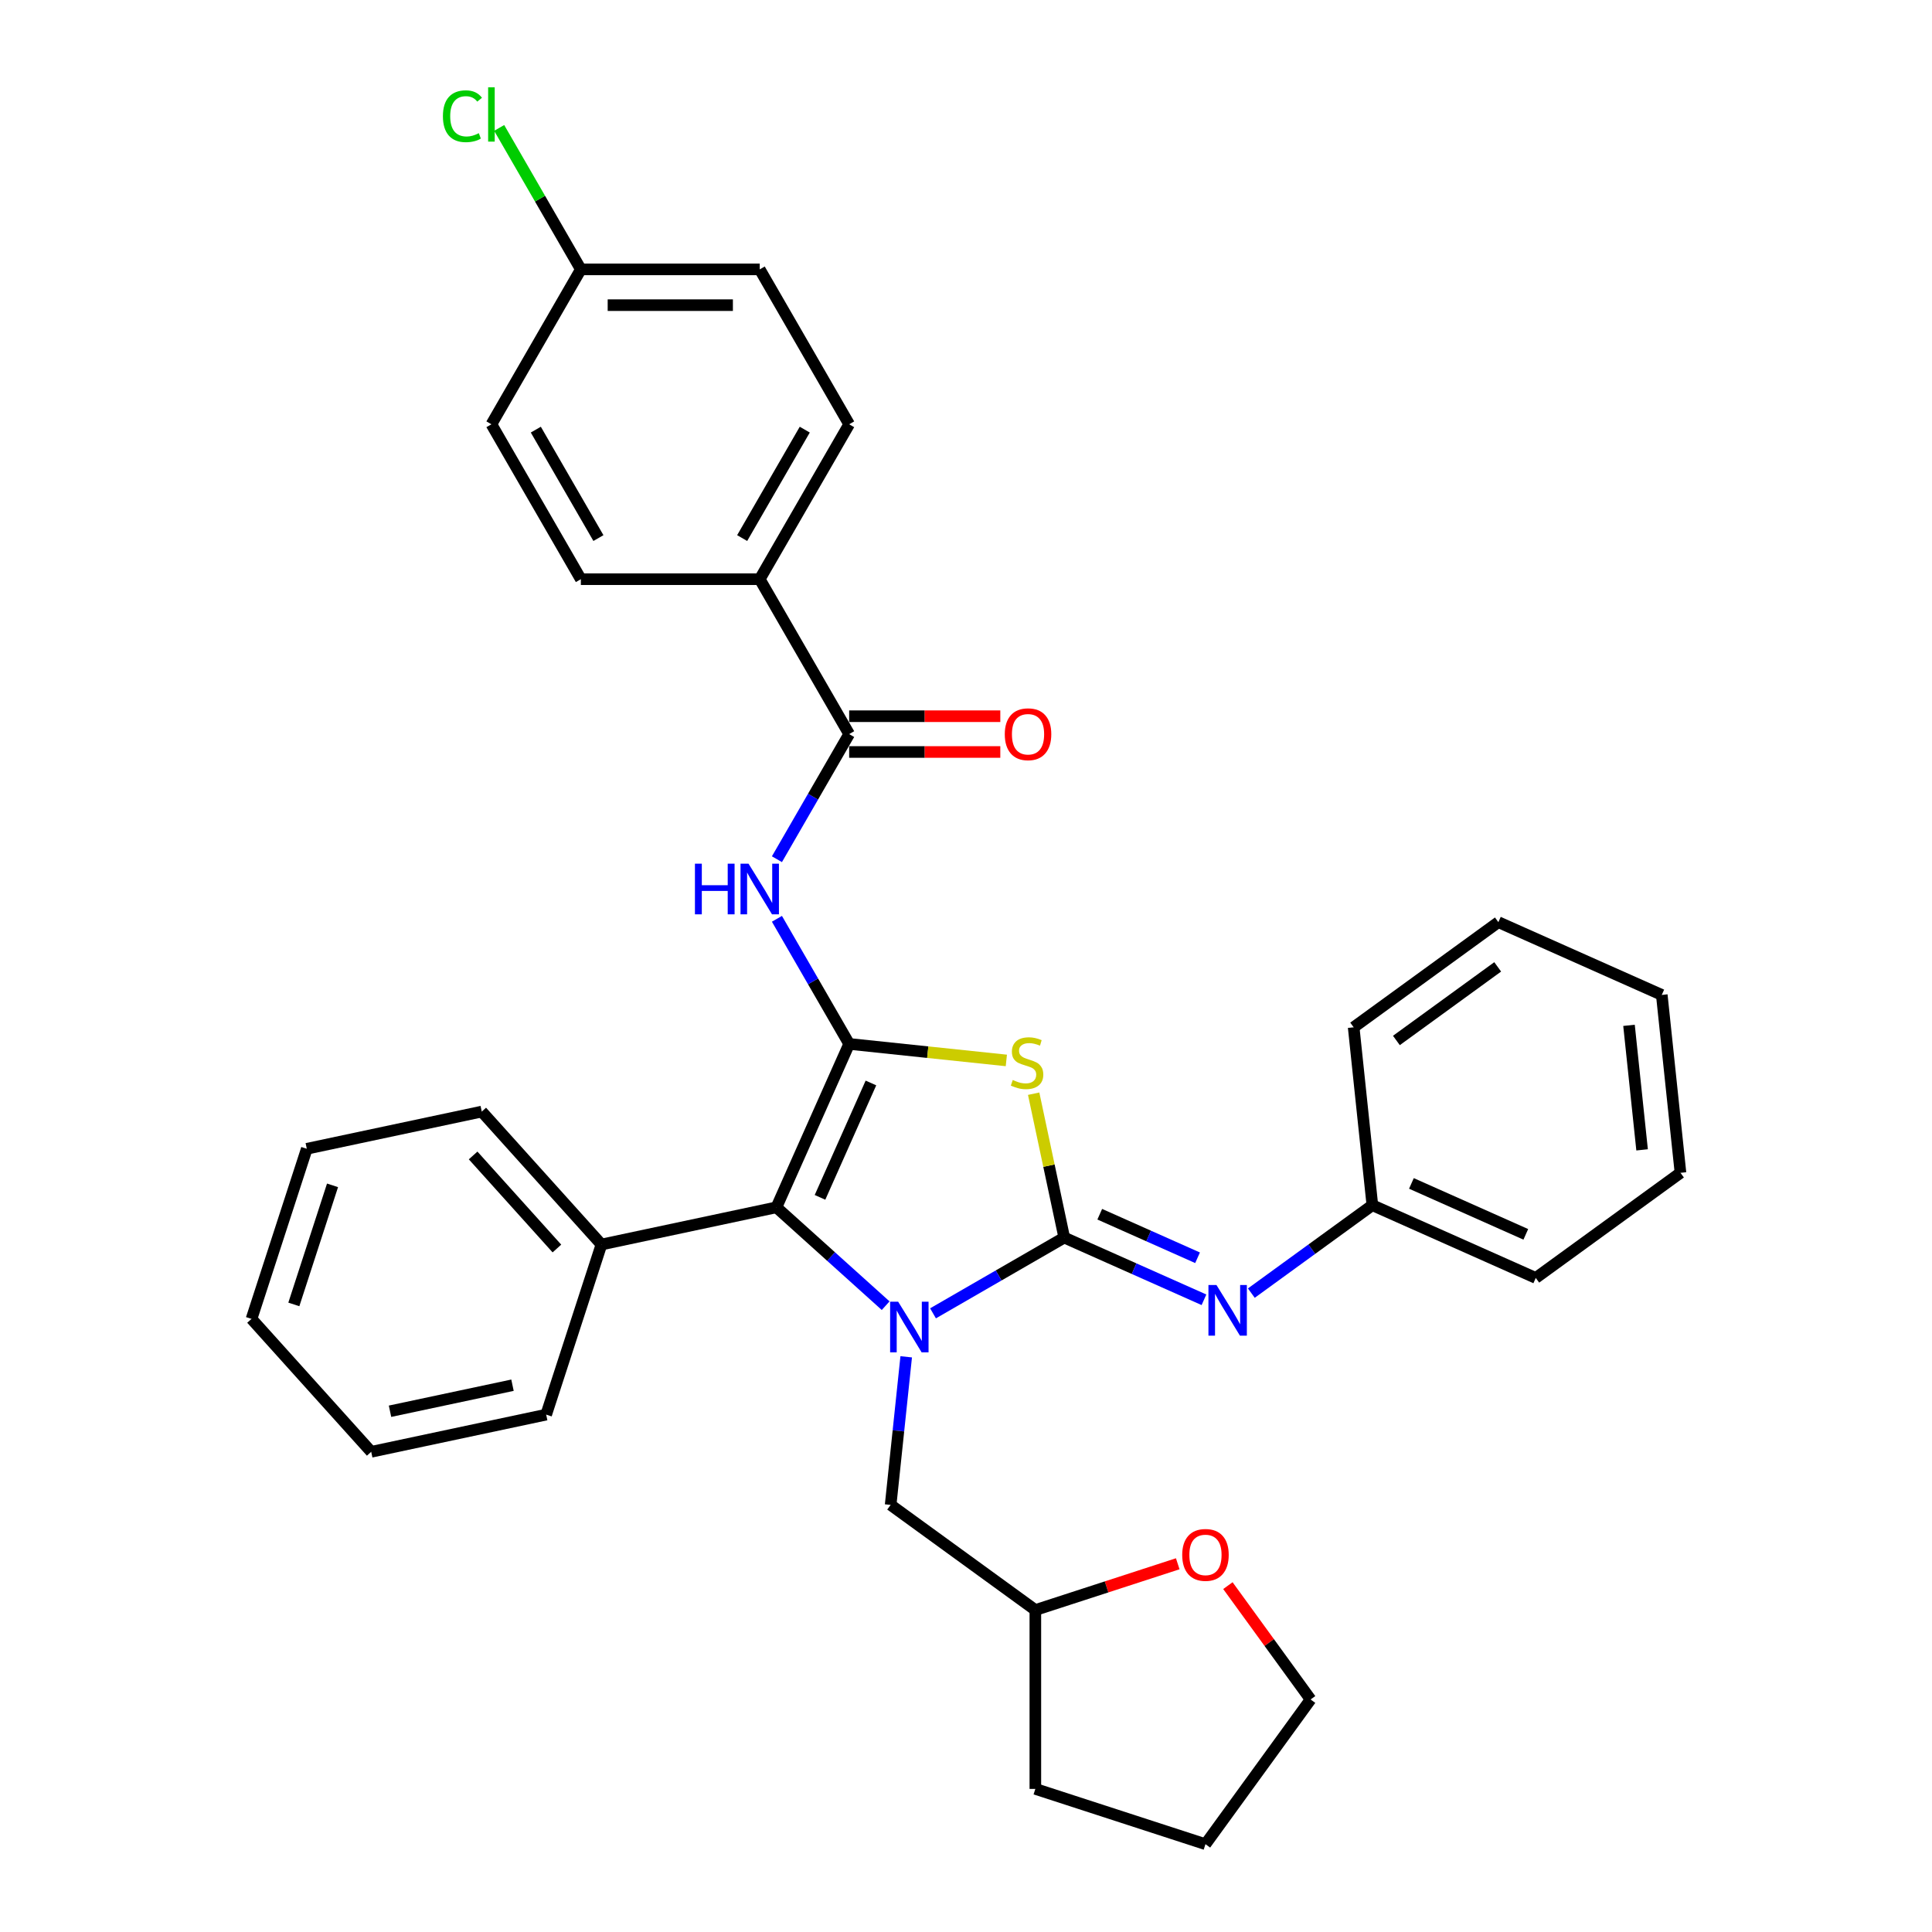 <?xml version='1.0' encoding='iso-8859-1'?>
<svg version='1.1' baseProfile='full'
              xmlns='http://www.w3.org/2000/svg'
                      xmlns:rdkit='http://www.rdkit.org/xml'
                      xmlns:xlink='http://www.w3.org/1999/xlink'
                  xml:space='preserve'
width='1000px' height='1000px' viewBox='0 0 1000 1000'>
<!-- END OF HEADER -->
<rect style='opacity:1.0;fill:#FFFFFF;stroke:none' width='1000' height='1000' x='0' y='0'> </rect>
<path class='bond-0' d='M 550.851,640.566 L 516.89,660.173' style='fill:none;fill-rule:evenodd;stroke:#000000;stroke-width:6px;stroke-linecap:butt;stroke-linejoin:miter;stroke-opacity:1' />
<path class='bond-0' d='M 516.89,660.173 L 482.929,679.78' style='fill:none;fill-rule:evenodd;stroke:#0000FF;stroke-width:6px;stroke-linecap:butt;stroke-linejoin:miter;stroke-opacity:1' />
<path class='bond-2' d='M 550.851,640.566 L 542.936,603.331' style='fill:none;fill-rule:evenodd;stroke:#000000;stroke-width:6px;stroke-linecap:butt;stroke-linejoin:miter;stroke-opacity:1' />
<path class='bond-2' d='M 542.936,603.331 L 535.022,566.097' style='fill:none;fill-rule:evenodd;stroke:#CCCC00;stroke-width:6px;stroke-linecap:butt;stroke-linejoin:miter;stroke-opacity:1' />
<path class='bond-5' d='M 550.851,640.566 L 587.011,656.665' style='fill:none;fill-rule:evenodd;stroke:#000000;stroke-width:6px;stroke-linecap:butt;stroke-linejoin:miter;stroke-opacity:1' />
<path class='bond-5' d='M 587.011,656.665 L 623.172,672.765' style='fill:none;fill-rule:evenodd;stroke:#0000FF;stroke-width:6px;stroke-linecap:butt;stroke-linejoin:miter;stroke-opacity:1' />
<path class='bond-5' d='M 569.23,628.48 L 594.543,639.75' style='fill:none;fill-rule:evenodd;stroke:#000000;stroke-width:6px;stroke-linecap:butt;stroke-linejoin:miter;stroke-opacity:1' />
<path class='bond-5' d='M 594.543,639.75 L 619.855,651.019' style='fill:none;fill-rule:evenodd;stroke:#0000FF;stroke-width:6px;stroke-linecap:butt;stroke-linejoin:miter;stroke-opacity:1' />
<path class='bond-3' d='M 458.413,675.82 L 430.141,650.364' style='fill:none;fill-rule:evenodd;stroke:#0000FF;stroke-width:6px;stroke-linecap:butt;stroke-linejoin:miter;stroke-opacity:1' />
<path class='bond-3' d='M 430.141,650.364 L 401.869,624.907' style='fill:none;fill-rule:evenodd;stroke:#000000;stroke-width:6px;stroke-linecap:butt;stroke-linejoin:miter;stroke-opacity:1' />
<path class='bond-7' d='M 469.05,702.282 L 465.022,740.608' style='fill:none;fill-rule:evenodd;stroke:#0000FF;stroke-width:6px;stroke-linecap:butt;stroke-linejoin:miter;stroke-opacity:1' />
<path class='bond-7' d='M 465.022,740.608 L 460.994,778.933' style='fill:none;fill-rule:evenodd;stroke:#000000;stroke-width:6px;stroke-linecap:butt;stroke-linejoin:miter;stroke-opacity:1' />
<path class='bond-1' d='M 439.526,540.328 L 480.203,544.603' style='fill:none;fill-rule:evenodd;stroke:#000000;stroke-width:6px;stroke-linecap:butt;stroke-linejoin:miter;stroke-opacity:1' />
<path class='bond-1' d='M 480.203,544.603 L 520.881,548.879' style='fill:none;fill-rule:evenodd;stroke:#CCCC00;stroke-width:6px;stroke-linecap:butt;stroke-linejoin:miter;stroke-opacity:1' />
<path class='bond-4' d='M 439.526,540.328 L 420.832,507.95' style='fill:none;fill-rule:evenodd;stroke:#000000;stroke-width:6px;stroke-linecap:butt;stroke-linejoin:miter;stroke-opacity:1' />
<path class='bond-4' d='M 420.832,507.95 L 402.139,475.573' style='fill:none;fill-rule:evenodd;stroke:#0000FF;stroke-width:6px;stroke-linecap:butt;stroke-linejoin:miter;stroke-opacity:1' />
<path class='bond-33' d='M 439.526,540.328 L 401.869,624.907' style='fill:none;fill-rule:evenodd;stroke:#000000;stroke-width:6px;stroke-linecap:butt;stroke-linejoin:miter;stroke-opacity:1' />
<path class='bond-33' d='M 450.793,560.546 L 424.433,619.752' style='fill:none;fill-rule:evenodd;stroke:#000000;stroke-width:6px;stroke-linecap:butt;stroke-linejoin:miter;stroke-opacity:1' />
<path class='bond-9' d='M 401.869,624.907 L 311.309,644.156' style='fill:none;fill-rule:evenodd;stroke:#000000;stroke-width:6px;stroke-linecap:butt;stroke-linejoin:miter;stroke-opacity:1' />
<path class='bond-6' d='M 402.139,444.724 L 420.832,412.347' style='fill:none;fill-rule:evenodd;stroke:#0000FF;stroke-width:6px;stroke-linecap:butt;stroke-linejoin:miter;stroke-opacity:1' />
<path class='bond-6' d='M 420.832,412.347 L 439.526,379.969' style='fill:none;fill-rule:evenodd;stroke:#000000;stroke-width:6px;stroke-linecap:butt;stroke-linejoin:miter;stroke-opacity:1' />
<path class='bond-14' d='M 647.688,669.317 L 679.01,646.56' style='fill:none;fill-rule:evenodd;stroke:#0000FF;stroke-width:6px;stroke-linecap:butt;stroke-linejoin:miter;stroke-opacity:1' />
<path class='bond-14' d='M 679.01,646.56 L 710.331,623.804' style='fill:none;fill-rule:evenodd;stroke:#000000;stroke-width:6px;stroke-linecap:butt;stroke-linejoin:miter;stroke-opacity:1' />
<path class='bond-8' d='M 439.526,379.969 L 393.234,299.79' style='fill:none;fill-rule:evenodd;stroke:#000000;stroke-width:6px;stroke-linecap:butt;stroke-linejoin:miter;stroke-opacity:1' />
<path class='bond-10' d='M 439.526,389.227 L 478.642,389.227' style='fill:none;fill-rule:evenodd;stroke:#000000;stroke-width:6px;stroke-linecap:butt;stroke-linejoin:miter;stroke-opacity:1' />
<path class='bond-10' d='M 478.642,389.227 L 517.758,389.227' style='fill:none;fill-rule:evenodd;stroke:#FF0000;stroke-width:6px;stroke-linecap:butt;stroke-linejoin:miter;stroke-opacity:1' />
<path class='bond-10' d='M 439.526,370.711 L 478.642,370.711' style='fill:none;fill-rule:evenodd;stroke:#000000;stroke-width:6px;stroke-linecap:butt;stroke-linejoin:miter;stroke-opacity:1' />
<path class='bond-10' d='M 478.642,370.711 L 517.758,370.711' style='fill:none;fill-rule:evenodd;stroke:#FF0000;stroke-width:6px;stroke-linecap:butt;stroke-linejoin:miter;stroke-opacity:1' />
<path class='bond-15' d='M 460.994,778.933 L 535.895,833.352' style='fill:none;fill-rule:evenodd;stroke:#000000;stroke-width:6px;stroke-linecap:butt;stroke-linejoin:miter;stroke-opacity:1' />
<path class='bond-12' d='M 393.234,299.79 L 439.526,219.61' style='fill:none;fill-rule:evenodd;stroke:#000000;stroke-width:6px;stroke-linecap:butt;stroke-linejoin:miter;stroke-opacity:1' />
<path class='bond-12' d='M 384.142,278.504 L 416.546,222.379' style='fill:none;fill-rule:evenodd;stroke:#000000;stroke-width:6px;stroke-linecap:butt;stroke-linejoin:miter;stroke-opacity:1' />
<path class='bond-13' d='M 393.234,299.79 L 300.651,299.79' style='fill:none;fill-rule:evenodd;stroke:#000000;stroke-width:6px;stroke-linecap:butt;stroke-linejoin:miter;stroke-opacity:1' />
<path class='bond-21' d='M 311.309,644.156 L 249.358,575.353' style='fill:none;fill-rule:evenodd;stroke:#000000;stroke-width:6px;stroke-linecap:butt;stroke-linejoin:miter;stroke-opacity:1' />
<path class='bond-21' d='M 288.255,646.226 L 244.89,598.064' style='fill:none;fill-rule:evenodd;stroke:#000000;stroke-width:6px;stroke-linecap:butt;stroke-linejoin:miter;stroke-opacity:1' />
<path class='bond-22' d='M 311.309,644.156 L 282.699,732.208' style='fill:none;fill-rule:evenodd;stroke:#000000;stroke-width:6px;stroke-linecap:butt;stroke-linejoin:miter;stroke-opacity:1' />
<path class='bond-11' d='M 609.597,809.405 L 572.746,821.379' style='fill:none;fill-rule:evenodd;stroke:#FF0000;stroke-width:6px;stroke-linecap:butt;stroke-linejoin:miter;stroke-opacity:1' />
<path class='bond-11' d='M 572.746,821.379 L 535.895,833.352' style='fill:none;fill-rule:evenodd;stroke:#000000;stroke-width:6px;stroke-linecap:butt;stroke-linejoin:miter;stroke-opacity:1' />
<path class='bond-20' d='M 635.557,820.722 L 656.962,850.183' style='fill:none;fill-rule:evenodd;stroke:#FF0000;stroke-width:6px;stroke-linecap:butt;stroke-linejoin:miter;stroke-opacity:1' />
<path class='bond-20' d='M 656.962,850.183 L 678.366,879.644' style='fill:none;fill-rule:evenodd;stroke:#000000;stroke-width:6px;stroke-linecap:butt;stroke-linejoin:miter;stroke-opacity:1' />
<path class='bond-17' d='M 439.526,219.61 L 393.234,139.431' style='fill:none;fill-rule:evenodd;stroke:#000000;stroke-width:6px;stroke-linecap:butt;stroke-linejoin:miter;stroke-opacity:1' />
<path class='bond-18' d='M 300.651,299.79 L 254.359,219.61' style='fill:none;fill-rule:evenodd;stroke:#000000;stroke-width:6px;stroke-linecap:butt;stroke-linejoin:miter;stroke-opacity:1' />
<path class='bond-18' d='M 309.743,278.504 L 277.339,222.379' style='fill:none;fill-rule:evenodd;stroke:#000000;stroke-width:6px;stroke-linecap:butt;stroke-linejoin:miter;stroke-opacity:1' />
<path class='bond-23' d='M 710.331,623.804 L 794.91,661.461' style='fill:none;fill-rule:evenodd;stroke:#000000;stroke-width:6px;stroke-linecap:butt;stroke-linejoin:miter;stroke-opacity:1' />
<path class='bond-23' d='M 730.549,612.536 L 789.755,638.896' style='fill:none;fill-rule:evenodd;stroke:#000000;stroke-width:6px;stroke-linecap:butt;stroke-linejoin:miter;stroke-opacity:1' />
<path class='bond-24' d='M 710.331,623.804 L 700.654,531.728' style='fill:none;fill-rule:evenodd;stroke:#000000;stroke-width:6px;stroke-linecap:butt;stroke-linejoin:miter;stroke-opacity:1' />
<path class='bond-25' d='M 535.895,833.352 L 535.895,925.936' style='fill:none;fill-rule:evenodd;stroke:#000000;stroke-width:6px;stroke-linecap:butt;stroke-linejoin:miter;stroke-opacity:1' />
<path class='bond-16' d='M 300.651,139.431 L 254.359,219.61' style='fill:none;fill-rule:evenodd;stroke:#000000;stroke-width:6px;stroke-linecap:butt;stroke-linejoin:miter;stroke-opacity:1' />
<path class='bond-19' d='M 300.651,139.431 L 279.514,102.821' style='fill:none;fill-rule:evenodd;stroke:#000000;stroke-width:6px;stroke-linecap:butt;stroke-linejoin:miter;stroke-opacity:1' />
<path class='bond-19' d='M 279.514,102.821 L 258.377,66.211' style='fill:none;fill-rule:evenodd;stroke:#00CC00;stroke-width:6px;stroke-linecap:butt;stroke-linejoin:miter;stroke-opacity:1' />
<path class='bond-37' d='M 300.651,139.431 L 393.234,139.431' style='fill:none;fill-rule:evenodd;stroke:#000000;stroke-width:6px;stroke-linecap:butt;stroke-linejoin:miter;stroke-opacity:1' />
<path class='bond-37' d='M 314.538,157.947 L 379.346,157.947' style='fill:none;fill-rule:evenodd;stroke:#000000;stroke-width:6px;stroke-linecap:butt;stroke-linejoin:miter;stroke-opacity:1' />
<path class='bond-35' d='M 678.366,879.644 L 623.947,954.545' style='fill:none;fill-rule:evenodd;stroke:#000000;stroke-width:6px;stroke-linecap:butt;stroke-linejoin:miter;stroke-opacity:1' />
<path class='bond-28' d='M 249.358,575.353 L 158.798,594.603' style='fill:none;fill-rule:evenodd;stroke:#000000;stroke-width:6px;stroke-linecap:butt;stroke-linejoin:miter;stroke-opacity:1' />
<path class='bond-27' d='M 282.699,732.208 L 192.139,751.457' style='fill:none;fill-rule:evenodd;stroke:#000000;stroke-width:6px;stroke-linecap:butt;stroke-linejoin:miter;stroke-opacity:1' />
<path class='bond-27' d='M 265.265,716.983 L 201.873,730.458' style='fill:none;fill-rule:evenodd;stroke:#000000;stroke-width:6px;stroke-linecap:butt;stroke-linejoin:miter;stroke-opacity:1' />
<path class='bond-30' d='M 794.91,661.461 L 869.812,607.042' style='fill:none;fill-rule:evenodd;stroke:#000000;stroke-width:6px;stroke-linecap:butt;stroke-linejoin:miter;stroke-opacity:1' />
<path class='bond-29' d='M 700.654,531.728 L 775.555,477.308' style='fill:none;fill-rule:evenodd;stroke:#000000;stroke-width:6px;stroke-linecap:butt;stroke-linejoin:miter;stroke-opacity:1' />
<path class='bond-29' d='M 722.773,538.545 L 775.204,500.452' style='fill:none;fill-rule:evenodd;stroke:#000000;stroke-width:6px;stroke-linecap:butt;stroke-linejoin:miter;stroke-opacity:1' />
<path class='bond-26' d='M 535.895,925.936 L 623.947,954.545' style='fill:none;fill-rule:evenodd;stroke:#000000;stroke-width:6px;stroke-linecap:butt;stroke-linejoin:miter;stroke-opacity:1' />
<path class='bond-32' d='M 192.139,751.457 L 130.188,682.654' style='fill:none;fill-rule:evenodd;stroke:#000000;stroke-width:6px;stroke-linecap:butt;stroke-linejoin:miter;stroke-opacity:1' />
<path class='bond-36' d='M 158.798,594.603 L 130.188,682.654' style='fill:none;fill-rule:evenodd;stroke:#000000;stroke-width:6px;stroke-linecap:butt;stroke-linejoin:miter;stroke-opacity:1' />
<path class='bond-36' d='M 172.117,613.532 L 152.09,675.169' style='fill:none;fill-rule:evenodd;stroke:#000000;stroke-width:6px;stroke-linecap:butt;stroke-linejoin:miter;stroke-opacity:1' />
<path class='bond-31' d='M 775.555,477.308 L 860.134,514.965' style='fill:none;fill-rule:evenodd;stroke:#000000;stroke-width:6px;stroke-linecap:butt;stroke-linejoin:miter;stroke-opacity:1' />
<path class='bond-34' d='M 869.812,607.042 L 860.134,514.965' style='fill:none;fill-rule:evenodd;stroke:#000000;stroke-width:6px;stroke-linecap:butt;stroke-linejoin:miter;stroke-opacity:1' />
<path class='bond-34' d='M 849.945,595.166 L 843.17,530.712' style='fill:none;fill-rule:evenodd;stroke:#000000;stroke-width:6px;stroke-linecap:butt;stroke-linejoin:miter;stroke-opacity:1' />
<path  class='atom-1' d='M 464.876 673.748
L 473.467 687.635
Q 474.319 689.005, 475.689 691.486
Q 477.06 693.968, 477.134 694.116
L 477.134 673.748
L 480.615 673.748
L 480.615 699.967
L 477.023 699.967
L 467.801 684.783
Q 466.727 683.006, 465.579 680.969
Q 464.468 678.932, 464.135 678.303
L 464.135 699.967
L 460.728 699.967
L 460.728 673.748
L 464.876 673.748
' fill='#0000FF'/>
<path  class='atom-3' d='M 524.195 559.005
Q 524.491 559.116, 525.713 559.634
Q 526.935 560.153, 528.269 560.486
Q 529.639 560.782, 530.972 560.782
Q 533.453 560.782, 534.898 559.597
Q 536.342 558.375, 536.342 556.264
Q 536.342 554.82, 535.601 553.931
Q 534.898 553.042, 533.787 552.561
Q 532.676 552.079, 530.824 551.524
Q 528.491 550.82, 527.084 550.154
Q 525.713 549.487, 524.713 548.08
Q 523.751 546.673, 523.751 544.302
Q 523.751 541.007, 525.973 538.97
Q 528.232 536.933, 532.676 536.933
Q 535.712 536.933, 539.156 538.377
L 538.305 541.229
Q 535.157 539.933, 532.787 539.933
Q 530.231 539.933, 528.824 541.007
Q 527.417 542.043, 527.454 543.858
Q 527.454 545.265, 528.158 546.117
Q 528.898 546.969, 529.935 547.45
Q 531.009 547.932, 532.787 548.487
Q 535.157 549.228, 536.564 549.969
Q 537.971 550.709, 538.971 552.228
Q 540.008 553.709, 540.008 556.264
Q 540.008 559.894, 537.564 561.856
Q 535.157 563.782, 531.12 563.782
Q 528.787 563.782, 527.01 563.264
Q 525.269 562.782, 523.195 561.93
L 524.195 559.005
' fill='#CCCC00'/>
<path  class='atom-5' d='M 359.7 447.039
L 363.256 447.039
L 363.256 458.186
L 376.662 458.186
L 376.662 447.039
L 380.217 447.039
L 380.217 473.258
L 376.662 473.258
L 376.662 461.148
L 363.256 461.148
L 363.256 473.258
L 359.7 473.258
L 359.7 447.039
' fill='#0000FF'/>
<path  class='atom-5' d='M 387.438 447.039
L 396.03 460.926
Q 396.882 462.297, 398.252 464.778
Q 399.622 467.259, 399.696 467.407
L 399.696 447.039
L 403.177 447.039
L 403.177 473.258
L 399.585 473.258
L 390.364 458.075
Q 389.29 456.297, 388.142 454.26
Q 387.031 452.223, 386.698 451.594
L 386.698 473.258
L 383.291 473.258
L 383.291 447.039
L 387.438 447.039
' fill='#0000FF'/>
<path  class='atom-6' d='M 629.634 665.113
L 638.226 679
Q 639.078 680.371, 640.448 682.852
Q 641.818 685.333, 641.892 685.481
L 641.892 665.113
L 645.373 665.113
L 645.373 691.332
L 641.781 691.332
L 632.56 676.149
Q 631.486 674.371, 630.338 672.334
Q 629.227 670.298, 628.893 669.668
L 628.893 691.332
L 625.486 691.332
L 625.486 665.113
L 629.634 665.113
' fill='#0000FF'/>
<path  class='atom-11' d='M 520.073 380.043
Q 520.073 373.748, 523.184 370.229
Q 526.295 366.711, 532.109 366.711
Q 537.923 366.711, 541.034 370.229
Q 544.145 373.748, 544.145 380.043
Q 544.145 386.413, 540.997 390.042
Q 537.849 393.634, 532.109 393.634
Q 526.332 393.634, 523.184 390.042
Q 520.073 386.45, 520.073 380.043
M 532.109 390.672
Q 536.108 390.672, 538.256 388.005
Q 540.441 385.302, 540.441 380.043
Q 540.441 374.896, 538.256 372.303
Q 536.108 369.674, 532.109 369.674
Q 528.109 369.674, 525.924 372.266
Q 523.776 374.859, 523.776 380.043
Q 523.776 385.339, 525.924 388.005
Q 528.109 390.672, 532.109 390.672
' fill='#FF0000'/>
<path  class='atom-12' d='M 611.911 804.817
Q 611.911 798.521, 615.022 795.003
Q 618.133 791.485, 623.947 791.485
Q 629.761 791.485, 632.872 795.003
Q 635.983 798.521, 635.983 804.817
Q 635.983 811.186, 632.835 814.816
Q 629.687 818.408, 623.947 818.408
Q 618.17 818.408, 615.022 814.816
Q 611.911 811.223, 611.911 804.817
M 623.947 815.445
Q 627.947 815.445, 630.095 812.779
Q 632.28 810.075, 632.28 804.817
Q 632.28 799.669, 630.095 797.077
Q 627.947 794.447, 623.947 794.447
Q 619.947 794.447, 617.763 797.04
Q 615.615 799.632, 615.615 804.817
Q 615.615 810.112, 617.763 812.779
Q 619.947 815.445, 623.947 815.445
' fill='#FF0000'/>
<path  class='atom-20' d='M 229.251 60.159
Q 229.251 53.641, 232.287 50.234
Q 235.361 46.79, 241.175 46.79
Q 246.582 46.79, 249.471 50.604
L 247.027 52.604
Q 244.916 49.826, 241.175 49.826
Q 237.213 49.826, 235.102 52.493
Q 233.028 55.122, 233.028 60.159
Q 233.028 65.343, 235.176 68.01
Q 237.361 70.676, 241.583 70.676
Q 244.471 70.676, 247.841 68.936
L 248.878 71.713
Q 247.508 72.602, 245.434 73.12
Q 243.36 73.639, 241.064 73.639
Q 235.361 73.639, 232.287 70.158
Q 229.251 66.677, 229.251 60.159
' fill='#00CC00'/>
<path  class='atom-20' d='M 252.656 45.197
L 256.063 45.197
L 256.063 73.305
L 252.656 73.305
L 252.656 45.197
' fill='#00CC00'/>
</svg>
